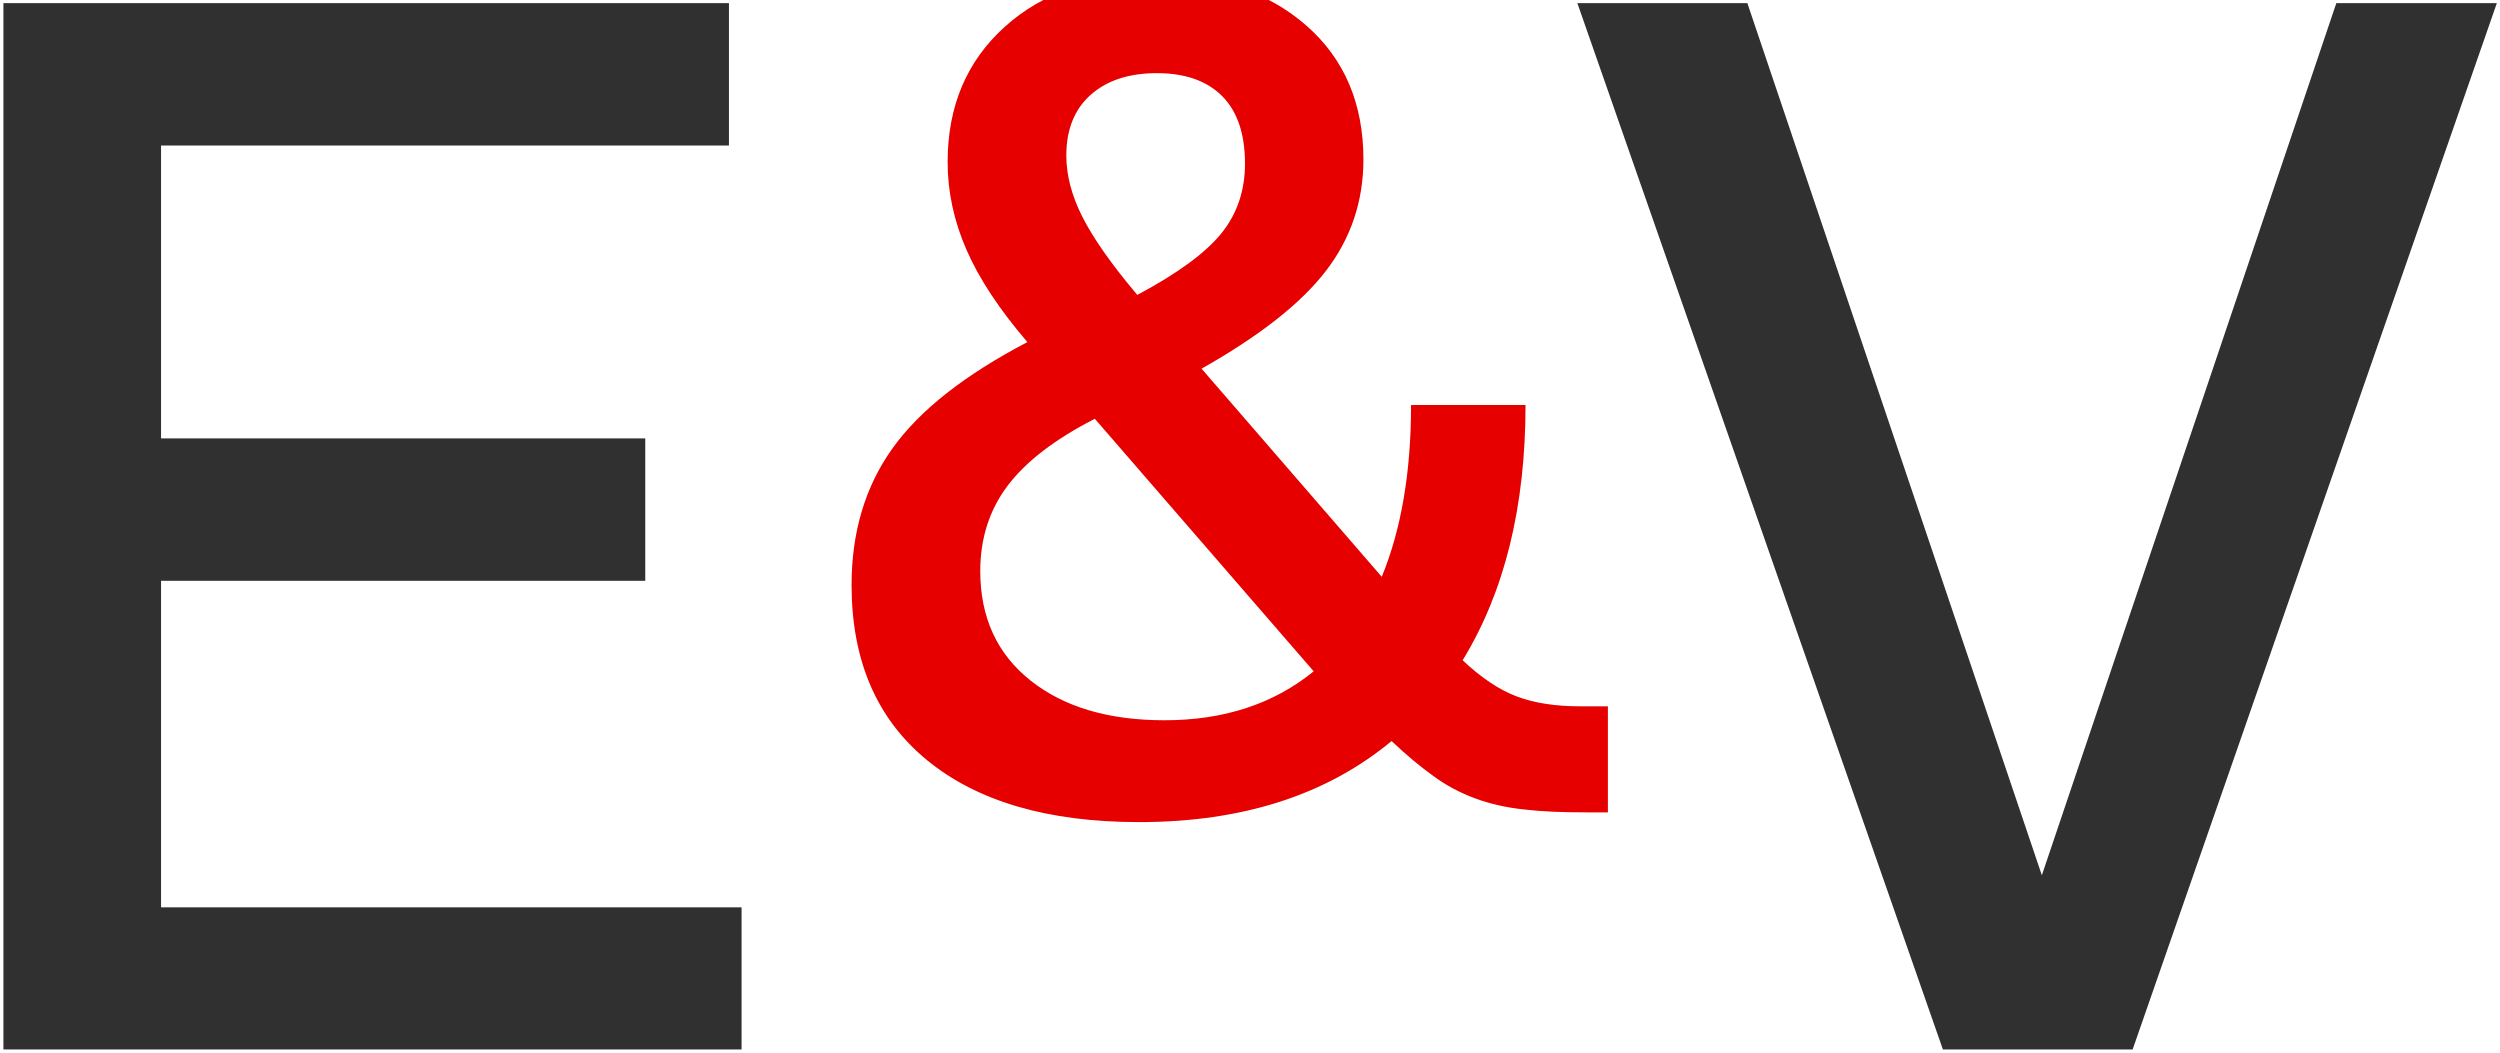 <svg viewBox="0 0 95 40" version="1.1" xmlns="http://www.w3.org/2000/svg" style="fill-rule:evenodd;clip-rule:evenodd;stroke-linejoin:round;stroke-miterlimit:2;">
    <path d="M0.13,0.12l27.57,0l0,5.41l-21.58,0l0,11.13l18.4,0l-0,5.41l-18.4,0l0,12.41l22.06,-0l-0,5.4l-28.05,0l0,-39.76Z" style="fill:#303030;fill-rule:nonzero;"/>
    <path d="M52.51,21.91c0.74,-1.8 1.11,-3.98 1.11,-6.52l4.35,0c0,3.85 -0.79,7.09 -2.39,9.7c0.71,0.67 1.4,1.13 2.07,1.38c0.67,0.25 1.47,0.37 2.39,0.37l1.06,0l-0,4.03l-0.85,0c-0.88,0 -1.66,-0.03 -2.33,-0.11c-0.67,-0.07 -1.29,-0.21 -1.86,-0.42c-0.57,-0.21 -1.1,-0.49 -1.59,-0.85c-0.49,-0.35 -1.03,-0.8 -1.59,-1.33c-2.47,2.05 -5.67,3.08 -9.6,3.08c-3.46,0 -6.15,-0.79 -8.06,-2.36c-1.91,-1.57 -2.86,-3.79 -2.86,-6.65c0,-2.01 0.52,-3.75 1.56,-5.2c1.04,-1.45 2.75,-2.79 5.12,-4.03c-1.06,-1.24 -1.83,-2.4 -2.31,-3.5c-0.48,-1.1 -0.72,-2.21 -0.72,-3.34c0,-2.12 0.72,-3.83 2.17,-5.14c1.45,-1.31 3.36,-1.96 5.73,-1.96c2.37,0 4.28,0.64 5.73,1.91c1.45,1.27 2.17,2.97 2.17,5.09c0,1.59 -0.48,3.01 -1.43,4.24c-0.95,1.24 -2.53,2.47 -4.72,3.71l6.84,7.9l0.01,0Zm-10.92,-5.99c-1.52,0.78 -2.62,1.63 -3.31,2.55c-0.69,0.92 -1.03,2 -1.03,3.23c0,1.77 0.64,3.15 1.91,4.16c1.27,1.01 2.97,1.51 5.09,1.51c2.26,-0 4.15,-0.62 5.67,-1.86l-8.32,-9.6l-0.01,0.01Zm1.64,-4.72c1.52,-0.81 2.58,-1.59 3.18,-2.33c0.6,-0.74 0.9,-1.63 0.9,-2.65c0,-1.13 -0.29,-1.99 -0.87,-2.57c-0.58,-0.58 -1.41,-0.87 -2.47,-0.87c-1.06,0 -1.9,0.27 -2.52,0.82c-0.62,0.55 -0.93,1.32 -0.93,2.31c0,0.74 0.2,1.52 0.61,2.33c0.41,0.81 1.1,1.8 2.09,2.97l0.01,-0.01Z" style="fill:#e60000;fill-rule:nonzero;"/>
    <path d="M59.94,0.12l6.46,0l11.19,33.14l11.19,-33.14l6.1,0l-13.84,39.76l-7.21,0l-13.89,-39.76Z" style="fill:#303030;fill-rule:nonzero;"/>
</svg>